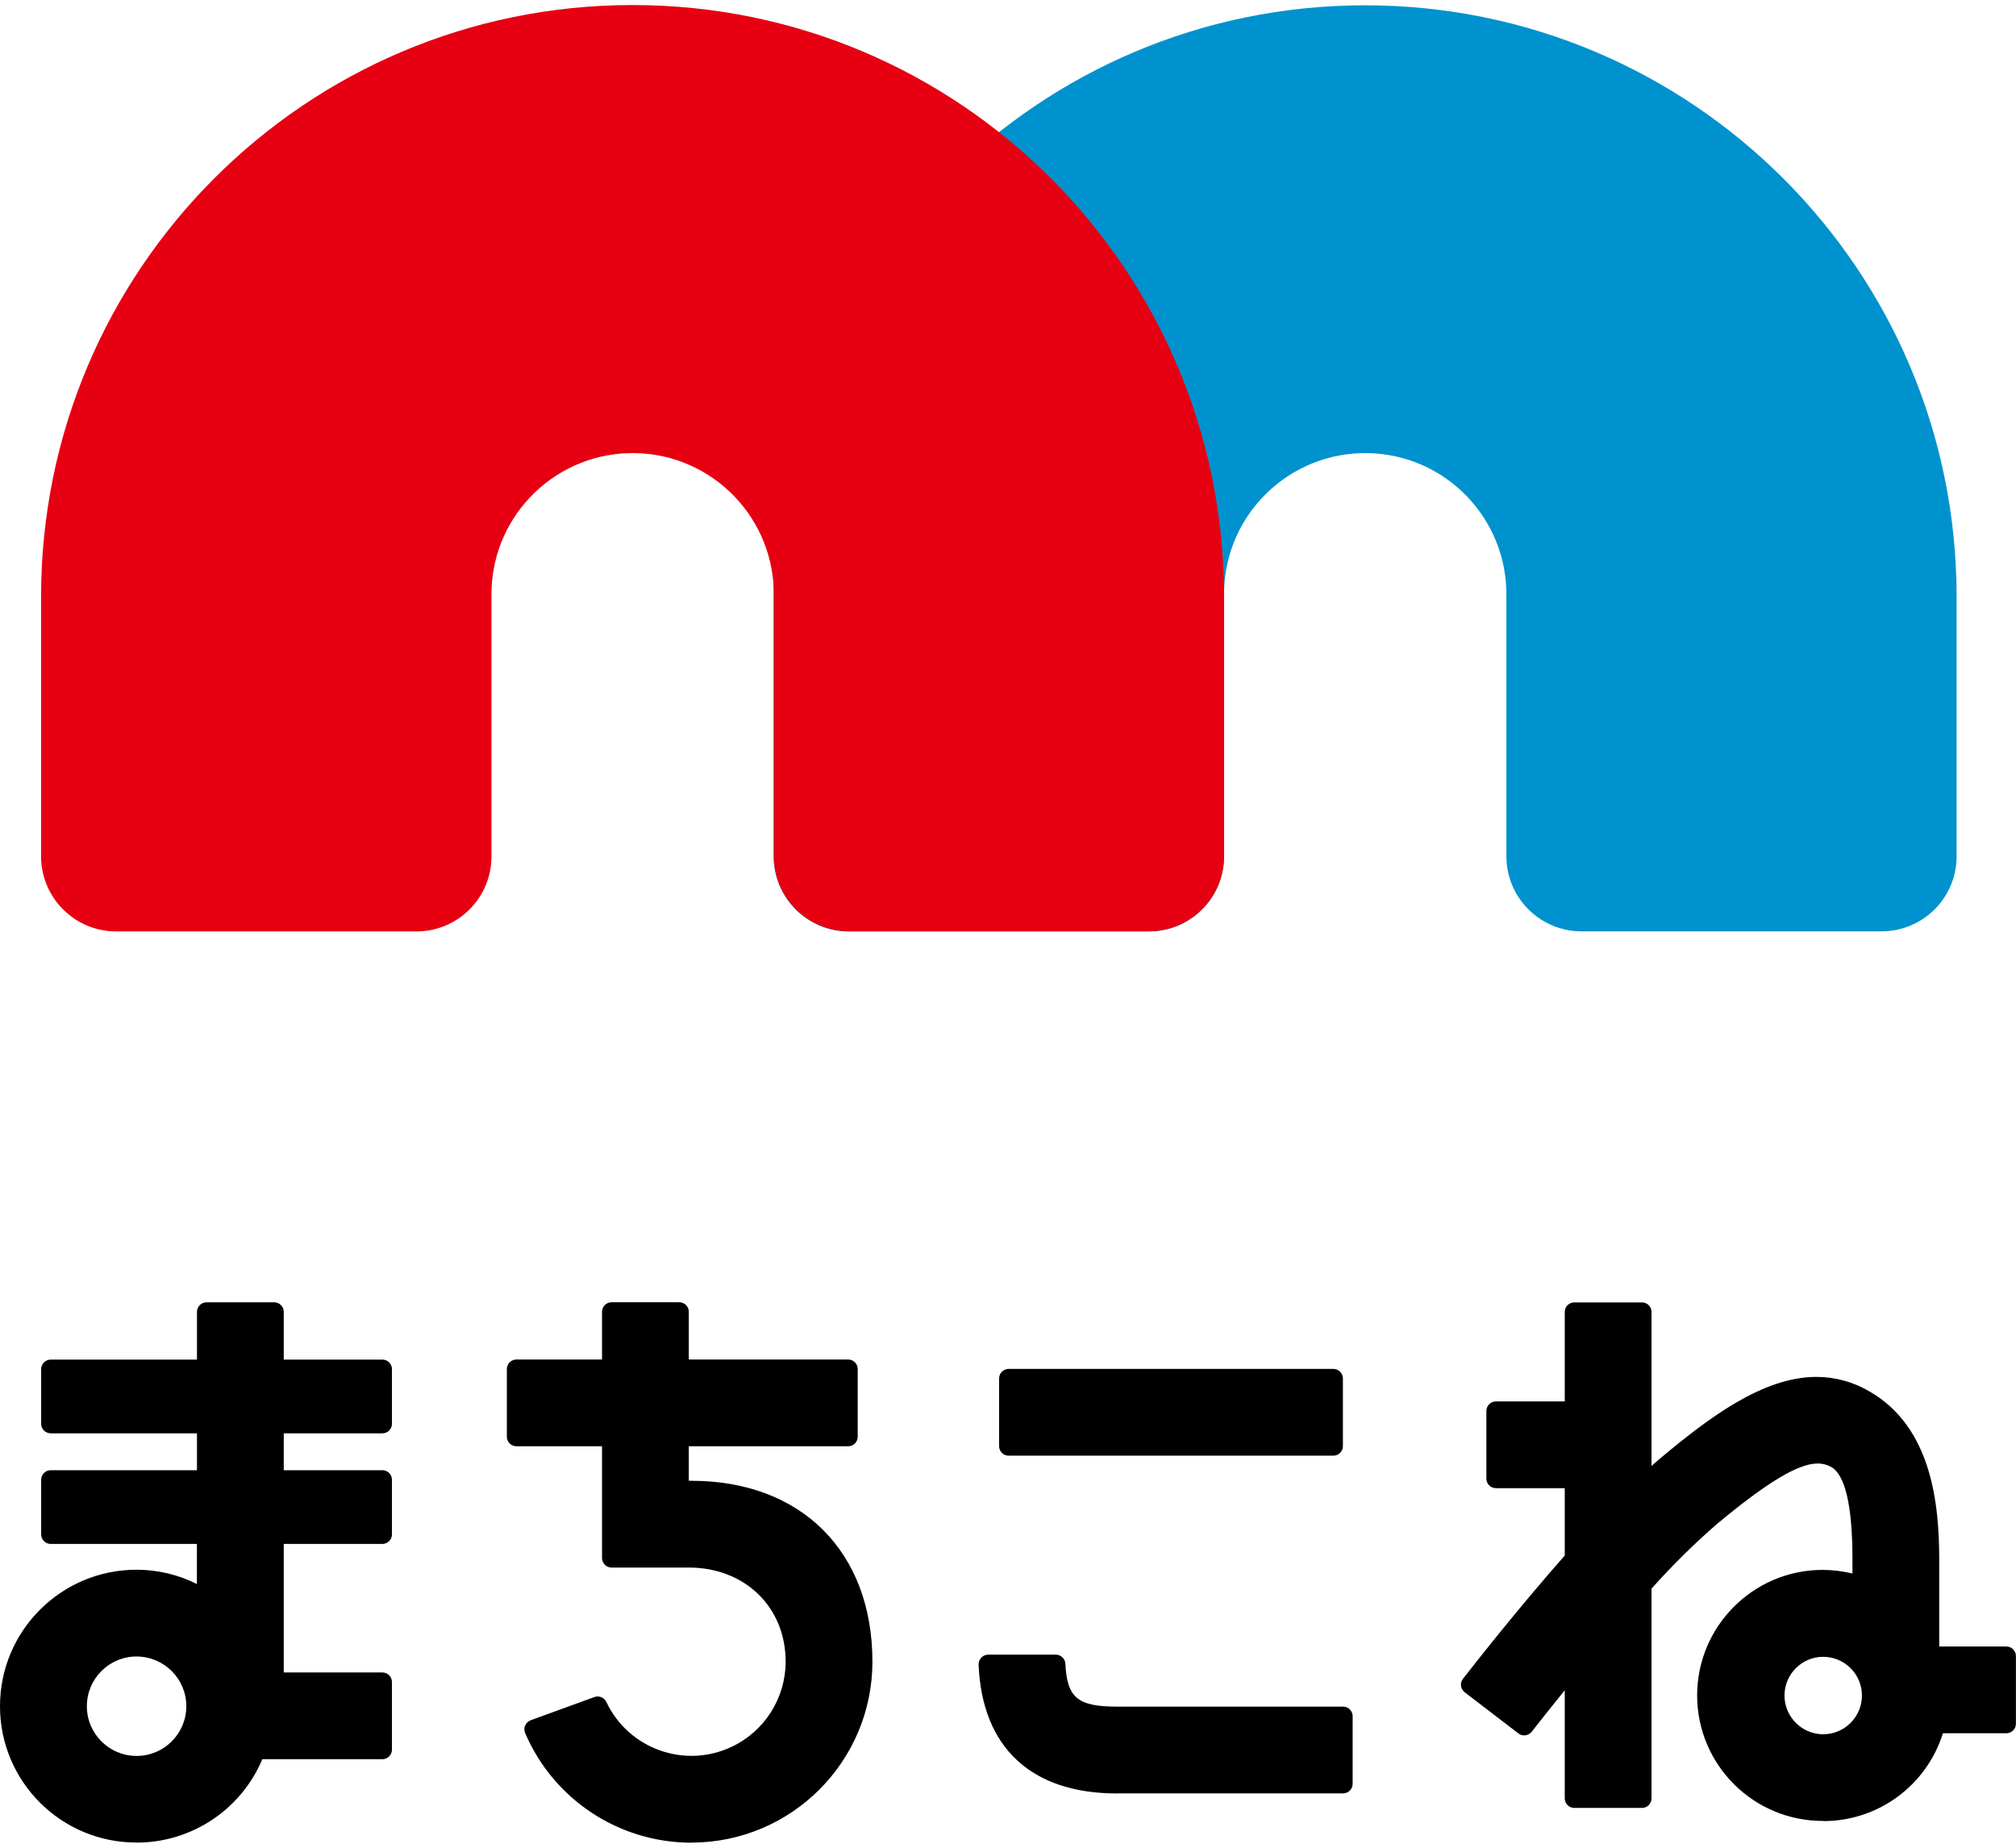<?xml version="1.0" encoding="UTF-8"?><svg id="Layer_2" xmlns="http://www.w3.org/2000/svg" viewBox="0 0 240 220" width="240" height="220"><g id="Layer_1-2"><rect x="0" width="240" height="220" style="fill:none; stroke-width:0px;"/><path id="Path_209" d="m188.27,110.89c-4.93,0-8.93-4-8.94-8.93v-30.91c.16-9.28-7.23-16.94-16.51-17.1-9.28-.16-16.94,7.23-17.1,16.51,0,.2,0,.4,0,.6v30.91c0,4.93-4,8.93-8.94,8.93h-35.74c-4.93,0-8.93-4-8.94-8.93v-30.91c0-38.89,31.51-70.42,70.4-70.43,38.89,0,70.42,31.51,70.43,70.4v30.93c0,4.93-4,8.93-8.94,8.93h-35.74Z" style="fill:#0092ce; stroke-width:0px;"/><path id="Path_210" d="m101.06,110.89c-4.93,0-8.93-4-8.94-8.93v-30.91c.16-9.28-7.23-16.94-16.51-17.1-9.28-.16-16.94,7.23-17.1,16.51,0,.2,0,.4,0,.6v30.91c0,4.93-4,8.93-8.94,8.93H13.83c-4.93,0-8.93-4-8.94-8.93v-30.91C4.88,32.15,36.4.61,75.28.6c38.89-.02,70.43,31.5,70.44,70.39v30.97c0,4.93-4,8.93-8.94,8.93h-35.74Z" style="fill:#e60012; stroke-width:0px;"/><path id="Path_211" d="m82.32,219.4c-8.62,0-16.41-5.13-19.8-13.05-.25-.58.02-1.25.6-1.5.02,0,.04-.02.06-.03l7.58-2.76c.55-.2,1.17.05,1.42.58,2.65,5.6,9.34,7.99,14.93,5.34,3.92-1.85,6.41-5.8,6.42-10.13,0-6.5-4.85-11.21-11.53-11.21h-9.19c-.63,0-1.14-.51-1.14-1.14h0v-13.3h-10.19c-.63,0-1.14-.51-1.14-1.14h0v-8.05c0-.63.51-1.14,1.14-1.14h10.19v-5.68c0-.63.51-1.14,1.14-1.14h8.05c.63,0,1.14.51,1.14,1.14h0v5.68h18.97c.63,0,1.14.51,1.14,1.14h0v8.05c0,.63-.51,1.14-1.14,1.14h-18.97v4.11h.32c13.09,0,21.54,8.46,21.54,21.54-.01,11.89-9.65,21.53-21.54,21.54m-66.06-.01C7.3,219.4.01,212.14,0,203.17c-.01-8.97,7.25-16.25,16.22-16.27h.04c2.49,0,4.95.58,7.18,1.7v-4.77H6.04c-.63,0-1.14-.51-1.14-1.14,0,0,0,0,0,0v-6.5c0-.63.51-1.14,1.14-1.14h17.41v-4.39H6.04c-.63,0-1.14-.51-1.14-1.14v-6.5c0-.63.51-1.14,1.14-1.14h17.41v-5.68c0-.63.51-1.14,1.14-1.14h8.05c.63,0,1.14.51,1.14,1.14h0v5.68h11.74c.63,0,1.14.51,1.14,1.14h0v6.5c0,.63-.51,1.14-1.14,1.14h-11.74v4.39h11.74c.63,0,1.14.51,1.14,1.14v6.5c0,.63-.51,1.14-1.14,1.14h-11.74v15.3h11.74c.63,0,1.14.51,1.14,1.14v8.05c0,.63-.51,1.14-1.14,1.14h-14.29c-2.54,6.02-8.43,9.93-14.97,9.93m0-22.16c-3.27,0-5.92,2.65-5.92,5.92s2.65,5.92,5.92,5.92,5.92-2.65,5.92-5.92c0-3.27-2.65-5.91-5.92-5.92m200.79,19.58c-8.25.03-14.97-6.63-15.01-14.88-.03-8.25,6.63-14.97,14.88-15.01,1.22,0,2.43.14,3.61.43v-1.66c0-6.44-.87-10.16-2.59-11.06-.47-.25-1-.38-1.54-.38-2.31,0-5.99,2.21-11.95,7.16-2.78,2.41-5.4,5-7.84,7.74v24.97c0,.63-.51,1.14-1.14,1.14h-8.05c-.63,0-1.14-.51-1.14-1.14h0v-12.87c-1.76,2.17-3.15,3.94-3.93,4.94-.39.49-1.1.58-1.59.2l-6.39-4.9c-.5-.38-.6-1.1-.21-1.6,0,0,0,0,0,0,1.85-2.37,6.71-8.54,12.12-14.68v-8.02h-8.19c-.63,0-1.14-.51-1.14-1.14h0v-8.05c0-.63.51-1.14,1.14-1.14h8.19v-10.65c0-.63.51-1.14,1.14-1.14h8.05c.63,0,1.14.51,1.14,1.14h0v18.33c.42-.37.84-.74,1.24-1.07,5.54-4.61,11.99-9.53,18.39-9.53,2.24,0,4.43.61,6.35,1.75,7.41,4.28,8.27,13.47,8.27,20.01v10.34h7.99c.63,0,1.14.51,1.14,1.14h0v8.05c0,.63-.51,1.14-1.14,1.14h-7.55c-1.95,6.23-7.72,10.47-14.25,10.46m0-19.56c-2.55,0-4.61,2.07-4.61,4.61s2.07,4.61,4.61,4.61,4.61-2.07,4.61-4.61c0-2.55-2.07-4.61-4.61-4.61m-84.05,16.27c-10.22,0-16.09-5.45-16.5-15.34-.02-.63.47-1.16,1.1-1.19.01,0,.03,0,.04,0h8.05c.61,0,1.11.48,1.14,1.08.2,4.06,1.47,5.11,6.17,5.11h26.89c.63,0,1.14.51,1.14,1.14v8.05c0,.63-.51,1.14-1.14,1.14h-26.89Zm-12.92-40.22c-.63,0-1.14-.51-1.14-1.14h0v-8.05c0-.63.51-1.14,1.14-1.14h38.65c.63,0,1.14.51,1.14,1.14h0v8.05c0,.63-.51,1.14-1.14,1.14h-38.65Z" style="stroke-width:0px;"/></g></svg>